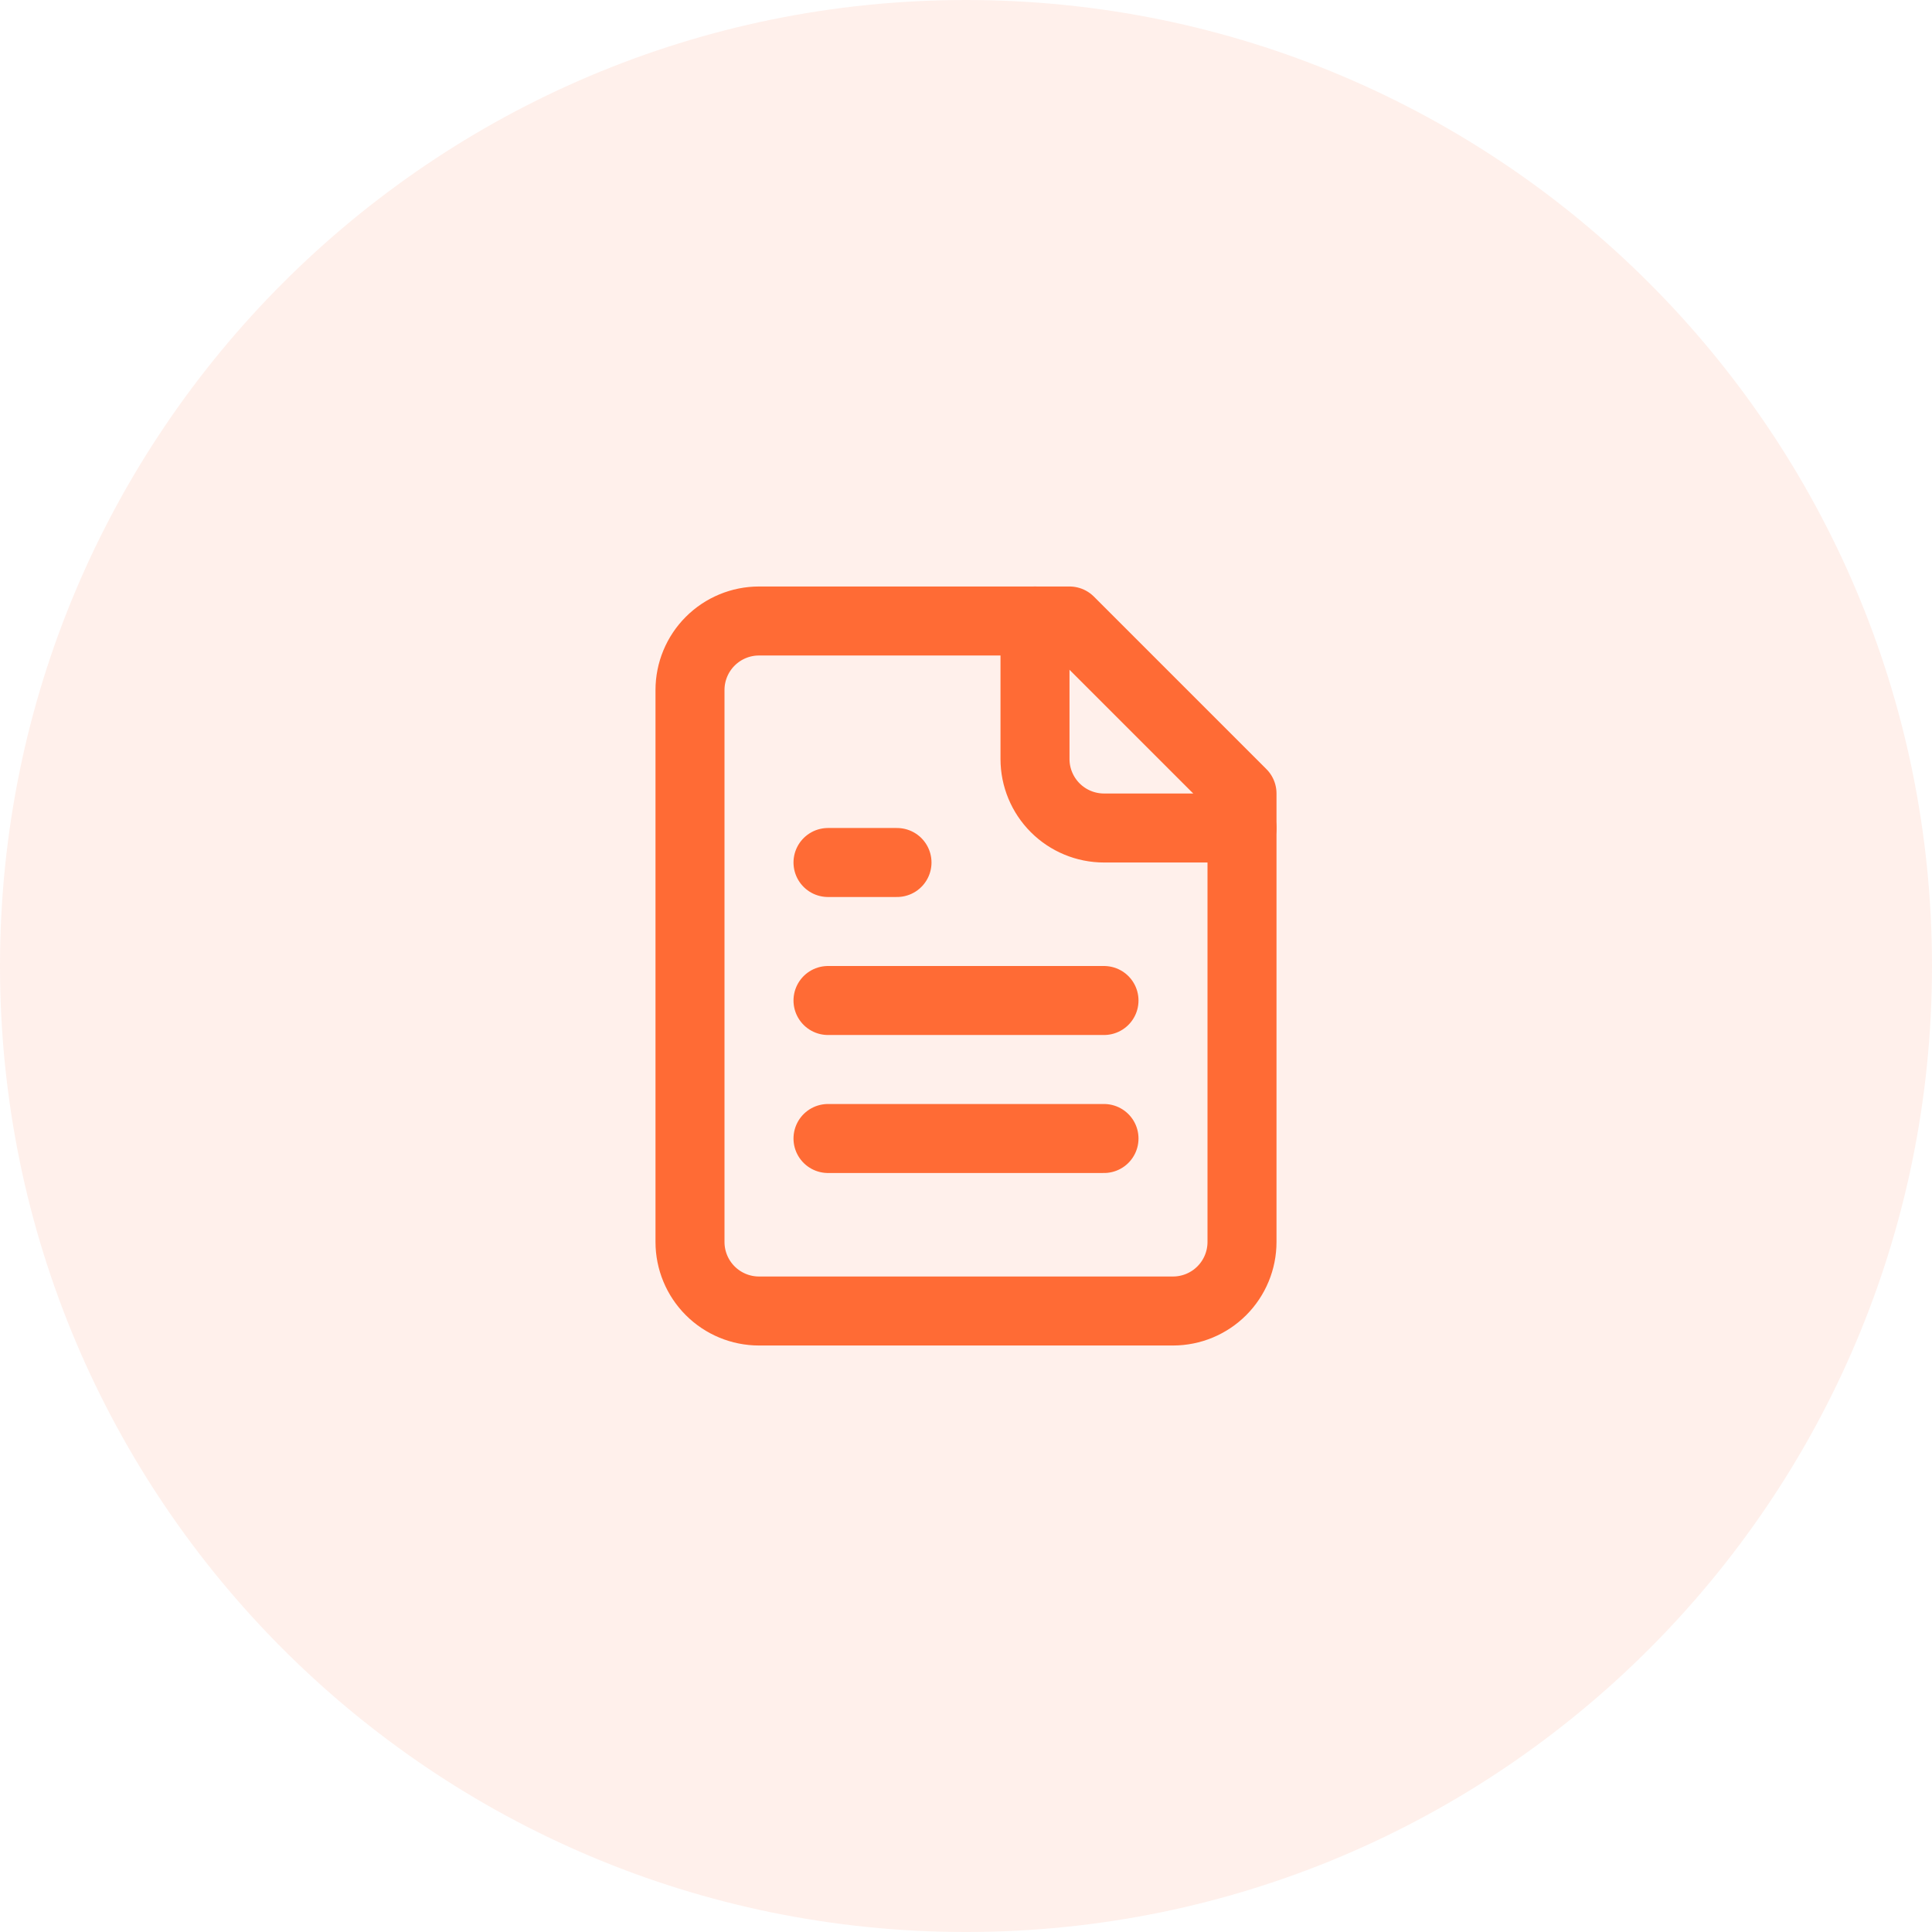 <svg width="56" height="56" viewBox="0 0 56 56" fill="none" xmlns="http://www.w3.org/2000/svg">
<path d="M0 28C0 12.536 12.536 0 28 0C43.464 0 56 12.536 56 28C56 43.464 43.464 56 28 56C12.536 56 0 43.464 0 28Z" fill="#FF6B35" fill-opacity="0.1"/>
<path d="M31 18H22C21.47 18 20.961 18.211 20.586 18.586C20.211 18.961 20 19.47 20 20V36C20 36.53 20.211 37.039 20.586 37.414C20.961 37.789 21.47 38 22 38H34C34.53 38 35.039 37.789 35.414 37.414C35.789 37.039 36 36.53 36 36V23L31 18Z" stroke="#FF6B35" stroke-width="2" stroke-linecap="round" stroke-linejoin="round"/>
<path d="M30 18V22C30 22.53 30.211 23.039 30.586 23.414C30.961 23.789 31.47 24 32 24H36" stroke="#FF6B35" stroke-width="2" stroke-linecap="round" stroke-linejoin="round"/>
<path d="M26 25H24" stroke="#FF6B35" stroke-width="2" stroke-linecap="round" stroke-linejoin="round"/>
<path d="M32 29H24" stroke="#FF6B35" stroke-width="2" stroke-linecap="round" stroke-linejoin="round"/>
<path d="M32 33H24" stroke="#FF6B35" stroke-width="2" stroke-linecap="round" stroke-linejoin="round"/>
</svg>
